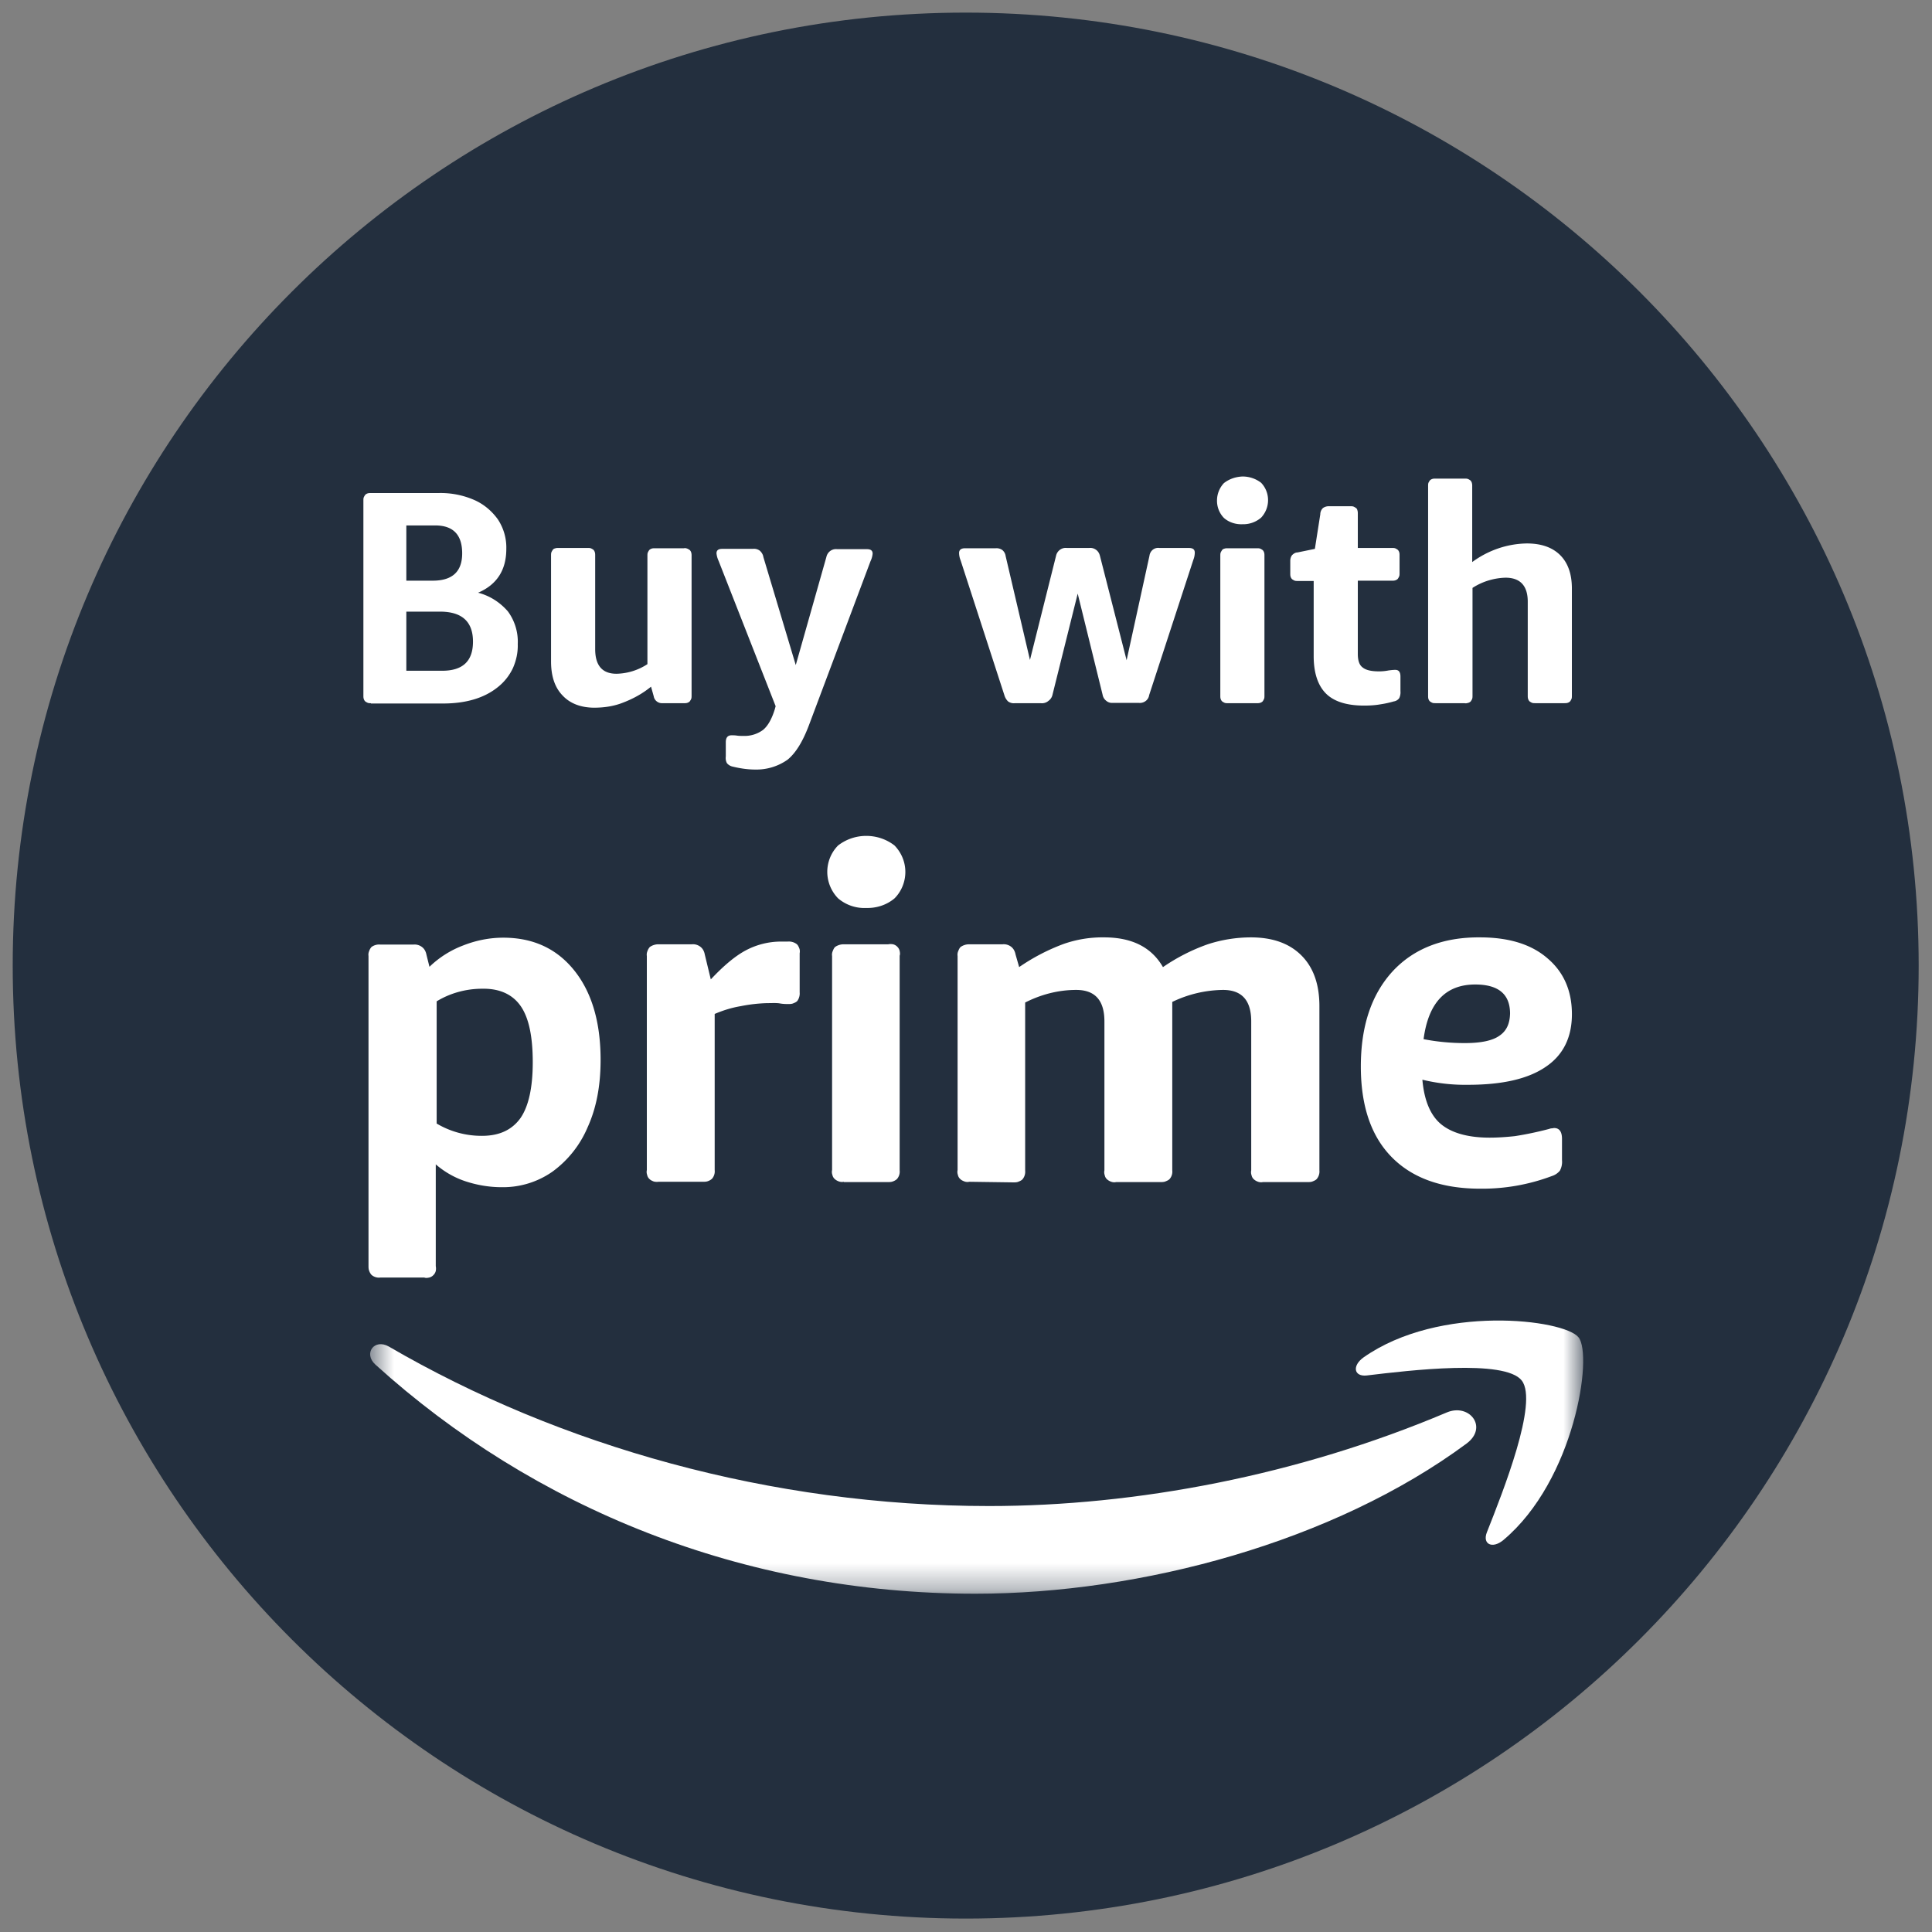 <svg xmlns="http://www.w3.org/2000/svg" width="76" height="76" fill="none"><rect width="100%" height="100%" fill="#808080" stroke="none"/><g clip-path="url(#a)"><path fill="#232F3E" d="M37.988 75.472c20.705 0 37.488-16.783 37.488-37.488C75.476 17.28 58.693.496 37.988.496 17.284.496.5 17.28.5 37.984c0 20.705 16.784 37.488 37.488 37.488Z"/><path fill="#fff" d="M14.957 50.256a.444.444 0 0 1-.343-.106.464.464 0 0 1-.094-.166c-.024-.059-.024-.13-.024-.189V37.606a.35.35 0 0 1 .024-.189.464.464 0 0 1 .094-.165.505.505 0 0 1 .343-.095h1.31a.475.475 0 0 1 .332.095c.094.07.153.177.177.307l.118.473a3.88 3.88 0 0 1 1.323-.839c.507-.2 1.039-.307 1.582-.307 1.181 0 2.114.437 2.8 1.3.684.861 1.027 2.03 1.027 3.507 0 1.016-.165 1.89-.508 2.646a4.171 4.171 0 0 1-1.382 1.748 3.389 3.389 0 0 1-2.008.614c-.484 0-.968-.083-1.429-.236a3.43 3.43 0 0 1-1.157-.662v4.004c.012.06.012.13 0 .19a.338.338 0 0 1-.095.164.337.337 0 0 1-.165.095c-.06.012-.13.024-.19 0h-1.735Zm4.004-5.575c.685 0 1.18-.236 1.512-.697.318-.46.484-1.193.484-2.197 0-1.015-.154-1.748-.473-2.208-.319-.46-.827-.697-1.512-.685-.626 0-1.252.165-1.795.496v4.807a3.455 3.455 0 0 0 1.784.484ZM25.905 46.488a.512.512 0 0 1-.189-.011c-.059-.024-.118-.048-.165-.095a.292.292 0 0 1-.094-.165.345.345 0 0 1-.012-.19v-8.42a.35.35 0 0 1 .023-.19.464.464 0 0 1 .095-.165.589.589 0 0 1 .343-.106h1.31a.475.475 0 0 1 .331.094c.095.071.154.177.177.307l.237.98c.496-.53.956-.92 1.382-1.145a2.956 2.956 0 0 1 1.381-.343h.26c.13-.011.26.024.366.107.048.047.071.106.095.165.023.06.023.13.012.19v1.535a.505.505 0 0 1-.095.342c-.047.047-.106.07-.165.094-.06.024-.13.024-.19.024-.082 0-.2 0-.33-.024-.13-.023-.307-.011-.508-.011a6.086 6.086 0 0 0-1.027.118c-.355.059-.697.165-1.028.307v6.142a.444.444 0 0 1-.106.342.464.464 0 0 1-.165.095c-.06.023-.13.023-.19.023h-1.747ZM34.079 35.717a1.59 1.59 0 0 1-1.11-.378 1.496 1.496 0 0 1-.426-1.04c0-.39.154-.767.425-1.04a1.803 1.803 0 0 1 1.11-.377c.402 0 .792.13 1.111.378.272.283.425.65.425 1.04 0 .389-.153.767-.425 1.039-.307.26-.709.39-1.11.378Zm-.886 10.771a.344.344 0 0 1-.189-.012.464.464 0 0 1-.165-.094.293.293 0 0 1-.095-.165.345.345 0 0 1-.012-.19v-8.42a.35.35 0 0 1 .024-.19c.024-.059.047-.118.094-.165a.589.589 0 0 1 .343-.106h1.748a.509.509 0 0 1 .189 0 .337.337 0 0 1 .165.094.337.337 0 0 1 .095.166c.012.059.023.13 0 .189v8.444a.444.444 0 0 1-.107.343.464.464 0 0 1-.165.094c-.059.024-.13.024-.189.024h-1.736v-.012ZM38.13 46.488a.345.345 0 0 1-.19-.012c-.058-.023-.117-.047-.164-.094a.292.292 0 0 1-.095-.165.343.343 0 0 1-.012-.19v-8.42a.35.35 0 0 1 .024-.19c.024-.059.047-.118.094-.165a.588.588 0 0 1 .343-.106h1.31a.475.475 0 0 1 .332.094c.094.071.153.177.177.307l.142.496a7.93 7.93 0 0 1 1.748-.91 4.606 4.606 0 0 1 1.594-.259c1.099 0 1.866.39 2.315 1.17a7.497 7.497 0 0 1 1.76-.898 5.51 5.51 0 0 1 1.7-.272c.851 0 1.512.236 1.985.709.472.472.709 1.134.709 1.996v6.46a.459.459 0 0 1-.107.343c-.047.047-.106.07-.165.094-.06.024-.13.024-.19.024h-1.759a.345.345 0 0 1-.189-.012.463.463 0 0 1-.165-.094.292.292 0 0 1-.095-.166.344.344 0 0 1-.012-.189v-5.858c0-.827-.366-1.24-1.11-1.24a4.717 4.717 0 0 0-1.996.472v6.626a.444.444 0 0 1-.106.343c-.047.047-.107.07-.166.094-.059.024-.13.024-.188.024h-1.748a.345.345 0 0 1-.19-.012.463.463 0 0 1-.165-.094.292.292 0 0 1-.094-.166.344.344 0 0 1-.012-.189v-5.858c0-.827-.366-1.24-1.11-1.24-.697 0-1.382.177-2.008.496v6.614a.459.459 0 0 1-.107.343c-.047.047-.106.07-.165.094-.059.024-.13.024-.189.024l-1.736-.024ZM58.232 46.76c-1.511 0-2.669-.413-3.484-1.24s-1.216-2.02-1.216-3.567c0-1.583.413-2.823 1.24-3.732.826-.898 1.984-1.359 3.449-1.347 1.133 0 2.02.272 2.657.827.638.543.957 1.276.957 2.197 0 .91-.343 1.606-1.028 2.067-.685.472-1.7.708-3.047.708a7.126 7.126 0 0 1-1.807-.2c.07.815.319 1.405.732 1.748.413.342 1.051.531 1.913.531.331 0 .662-.024.992-.059.45-.07.898-.165 1.347-.283a.342.342 0 0 1 .106-.024c.036 0 .06-.012.095-.012.2 0 .307.142.307.425v.839a.726.726 0 0 1-.083.413.664.664 0 0 1-.319.213 7.789 7.789 0 0 1-2.81.496Zm-.602-5.728c.626 0 1.075-.095 1.346-.284.284-.189.414-.472.426-.874 0-.768-.461-1.146-1.37-1.146-1.17 0-1.843.72-2.032 2.15a8.461 8.461 0 0 0 1.63.154ZM14.59 27.662c-.035 0-.082 0-.117-.012a.477.477 0 0 1-.107-.06.228.228 0 0 1-.059-.106c-.012-.035-.012-.082-.012-.118V19.69c0-.035 0-.083.012-.118a.473.473 0 0 1 .06-.106.228.228 0 0 1 .105-.06c.036-.011.083-.011.119-.011h2.669a3.3 3.3 0 0 1 1.394.272c.378.165.696.436.933.767.224.343.342.744.33 1.158 0 .826-.366 1.405-1.11 1.724.46.118.862.378 1.17.732.271.366.413.827.39 1.288.011.33-.06.65-.19.945a2.086 2.086 0 0 1-.602.755c-.532.426-1.252.638-2.15.638h-2.834v-.011Zm1.394-4.82h1.04c.767 0 1.157-.354 1.157-1.074 0-.733-.354-1.099-1.063-1.099h-1.134v2.174Zm0 3.544h1.406c.815 0 1.216-.378 1.216-1.146 0-.791-.437-1.18-1.299-1.18h-1.323v2.326ZM23.39 27.839c-.544 0-.969-.166-1.264-.485-.307-.319-.449-.767-.449-1.334v-4.17c0-.035 0-.082.012-.118.012-.035.035-.07.059-.106.024-.035.059-.047.106-.059.036-.012.083-.012.118-.012h1.146c.036 0 .083 0 .118.012.036.012.071.035.107.059a.23.23 0 0 1 .058.106c.012.036.012.083.012.119v3.684c0 .65.284.969.839.969a2.31 2.31 0 0 0 1.216-.378v-4.264c0-.035 0-.082.012-.118a.477.477 0 0 1 .06-.106.228.228 0 0 1 .106-.06c.035-.011.082-.011.118-.011h1.145c.036-.012.083 0 .119.012.035.012.07.035.106.059a.228.228 0 0 1 .059.106.402.402 0 0 1 .012.118v5.504c0 .036 0 .083-.012.118-.012.036-.036.071-.06.107a.228.228 0 0 1-.105.059c-.036.012-.083.012-.119.012h-.862a.33.33 0 0 1-.212-.071.319.319 0 0 1-.119-.201l-.106-.378c-.33.271-.697.472-1.098.626-.355.142-.744.2-1.122.2ZM29.709 30.272c-.307 0-.603-.047-.898-.118a.404.404 0 0 1-.213-.13c-.047-.083-.059-.178-.047-.272v-.555c0-.177.071-.272.225-.272.07 0 .141 0 .212.012.083.012.166.012.248.012.284.012.555-.071.78-.236.189-.154.342-.426.46-.803l.036-.13-2.244-5.717a.924.924 0 0 1-.083-.295c0-.118.07-.177.225-.177h1.204a.38.38 0 0 1 .272.07c.07.06.13.154.142.248l1.275 4.253 1.205-4.252a.397.397 0 0 1 .153-.237.38.38 0 0 1 .272-.07h1.17c.153 0 .224.058.224.177a.846.846 0 0 1-.083.295l-2.421 6.449c-.236.626-.508 1.086-.839 1.358-.366.26-.815.401-1.275.39ZM40.941 27.662h-1.016a.38.38 0 0 1-.271-.071.55.55 0 0 1-.142-.237l-1.725-5.314a.813.813 0 0 1-.059-.284c0-.13.083-.189.237-.189h1.204a.394.394 0 0 1 .26.07c.071.06.118.143.13.237l.957 4.087 1.027-4.099a.397.397 0 0 1 .154-.236.38.38 0 0 1 .272-.07h.874a.38.38 0 0 1 .271.07c.083.06.13.142.154.236l1.05 4.11.899-4.11a.364.364 0 0 1 .13-.236.338.338 0 0 1 .26-.07h1.157c.165 0 .236.058.236.188a.812.812 0 0 1-.059.284l-1.736 5.315a.351.351 0 0 1-.142.236.38.38 0 0 1-.272.07h-1.015a.346.346 0 0 1-.26-.082.38.38 0 0 1-.142-.236l-.98-3.98-.992 3.98a.397.397 0 0 1-.154.236.396.396 0 0 1-.307.095ZM48.878 20.622c-.26.012-.532-.07-.732-.248a.964.964 0 0 1-.272-.685c0-.248.094-.496.272-.685.212-.165.46-.248.732-.26.26 0 .52.083.732.248a.984.984 0 0 1 .272.685c0 .248-.095.496-.272.685a1.074 1.074 0 0 1-.732.26Zm-.579 7.04c-.035 0-.082 0-.118-.012a.484.484 0 0 1-.106-.06.229.229 0 0 1-.06-.106c-.011-.035-.011-.082-.011-.118v-5.504c0-.035 0-.082.012-.118.012-.035.035-.07.059-.106.023-.036.059-.047.106-.06.036-.011.083-.011.118-.011h1.146c.035 0 .083 0 .118.012.035.012.07.035.106.059a.23.23 0 0 1 .06.106c.011.036.011.083.011.118v5.504c0 .036 0 .083-.012.118a.484.484 0 0 1-.059.107.23.23 0 0 1-.106.059c-.035.012-.083.012-.118.012h-1.146ZM53.661 27.756c-.673 0-1.18-.154-1.5-.473-.319-.318-.484-.814-.484-1.476v-2.953h-.626c-.035 0-.083 0-.118-.011a.478.478 0 0 1-.106-.06.228.228 0 0 1-.06-.106c-.011-.035-.011-.082-.011-.118v-.496c0-.083.023-.165.07-.224.06-.06.13-.107.213-.107l.685-.141.213-1.359a.34.34 0 0 1 .106-.248.389.389 0 0 1 .225-.07h.85c.035 0 .083 0 .118.011.036.012.071.036.107.06.035.023.047.058.058.106.012.035.012.082.012.118v1.346h1.347c.035 0 .083 0 .118.012.035.012.07.035.106.06a.23.23 0 0 1 .06.105c.011.036.011.083.011.119v.696c0 .036 0 .083-.012.118a.481.481 0 0 1-.059.107.228.228 0 0 1-.106.059c-.035.012-.083.012-.118.012h-1.347v2.881c0 .26.06.438.19.532.13.106.342.154.649.154.118 0 .248-.012.366-.036.095-.012.177-.023.272-.023.13 0 .2.082.2.26v.578a.531.531 0 0 1-.047.272.313.313 0 0 1-.212.13 4.023 4.023 0 0 1-.544.118c-.2.035-.413.047-.626.047ZM57.618 27.661h-1.146c-.035 0-.082 0-.118-.011a.479.479 0 0 1-.106-.06.23.23 0 0 1-.06-.106c-.01-.035-.01-.082-.01-.118v-8.244c0-.035 0-.083.01-.118.013-.036.036-.07.06-.106a.228.228 0 0 1 .106-.06c.036-.011.083-.011.118-.011h1.146c.035 0 .083 0 .118.012.036.011.071.035.107.059a.23.23 0 0 1 .058.106.403.403 0 0 1 .012.118v2.988c.626-.46 1.37-.72 2.15-.732.567 0 1.004.154 1.311.46.307.308.46.745.46 1.312v4.216c0 .036 0 .083-.011.118a.478.478 0 0 1-.06.107.228.228 0 0 1-.106.059c-.035.011-.082.011-.118.011h-1.145c-.036 0-.083 0-.118-.011-.036-.012-.071-.036-.107-.06a.228.228 0 0 1-.059-.106c-.012-.035-.012-.082-.012-.118V23.67c0-.626-.295-.945-.874-.945-.46.012-.92.154-1.299.402v4.24c0 .036 0 .083-.012.118-.011.036-.035.071-.059.107a.229.229 0 0 1-.106.059c-.047.011-.094.023-.13.011Z"/><mask id="b" width="49" height="31" x="14" y="32" maskUnits="userSpaceOnUse" style="mask-type:luminance"><path fill="#fff" d="M62.272 32.811H14.555v29.882h47.717V32.81Z"/></mask><g fill="#fff" fill-rule="evenodd" clip-rule="evenodd" mask="url(#b)"><path d="M57.69 56.787c-5.221 3.863-12.804 5.906-19.324 5.906-9.142 0-17.374-3.378-23.598-9.012-.484-.437-.047-1.04.531-.709 6.72 3.91 15.024 6.272 23.61 6.272 5.788 0 12.154-1.205 18.012-3.685.886-.366 1.63.59.768 1.228Z"/><path d="M59.862 54.307c-.661-.85-4.417-.401-6.094-.2-.508.058-.59-.379-.13-.71 2.988-2.102 7.89-1.5 8.457-.79.578.708-.154 5.621-2.953 7.972-.437.366-.839.165-.65-.307.626-1.583 2.032-5.114 1.37-5.965Z"/></g></g><defs><clipPath id="a"><path fill="#fff" d="M.5.449h75v75.118H.5z"/></clipPath></defs></svg>
